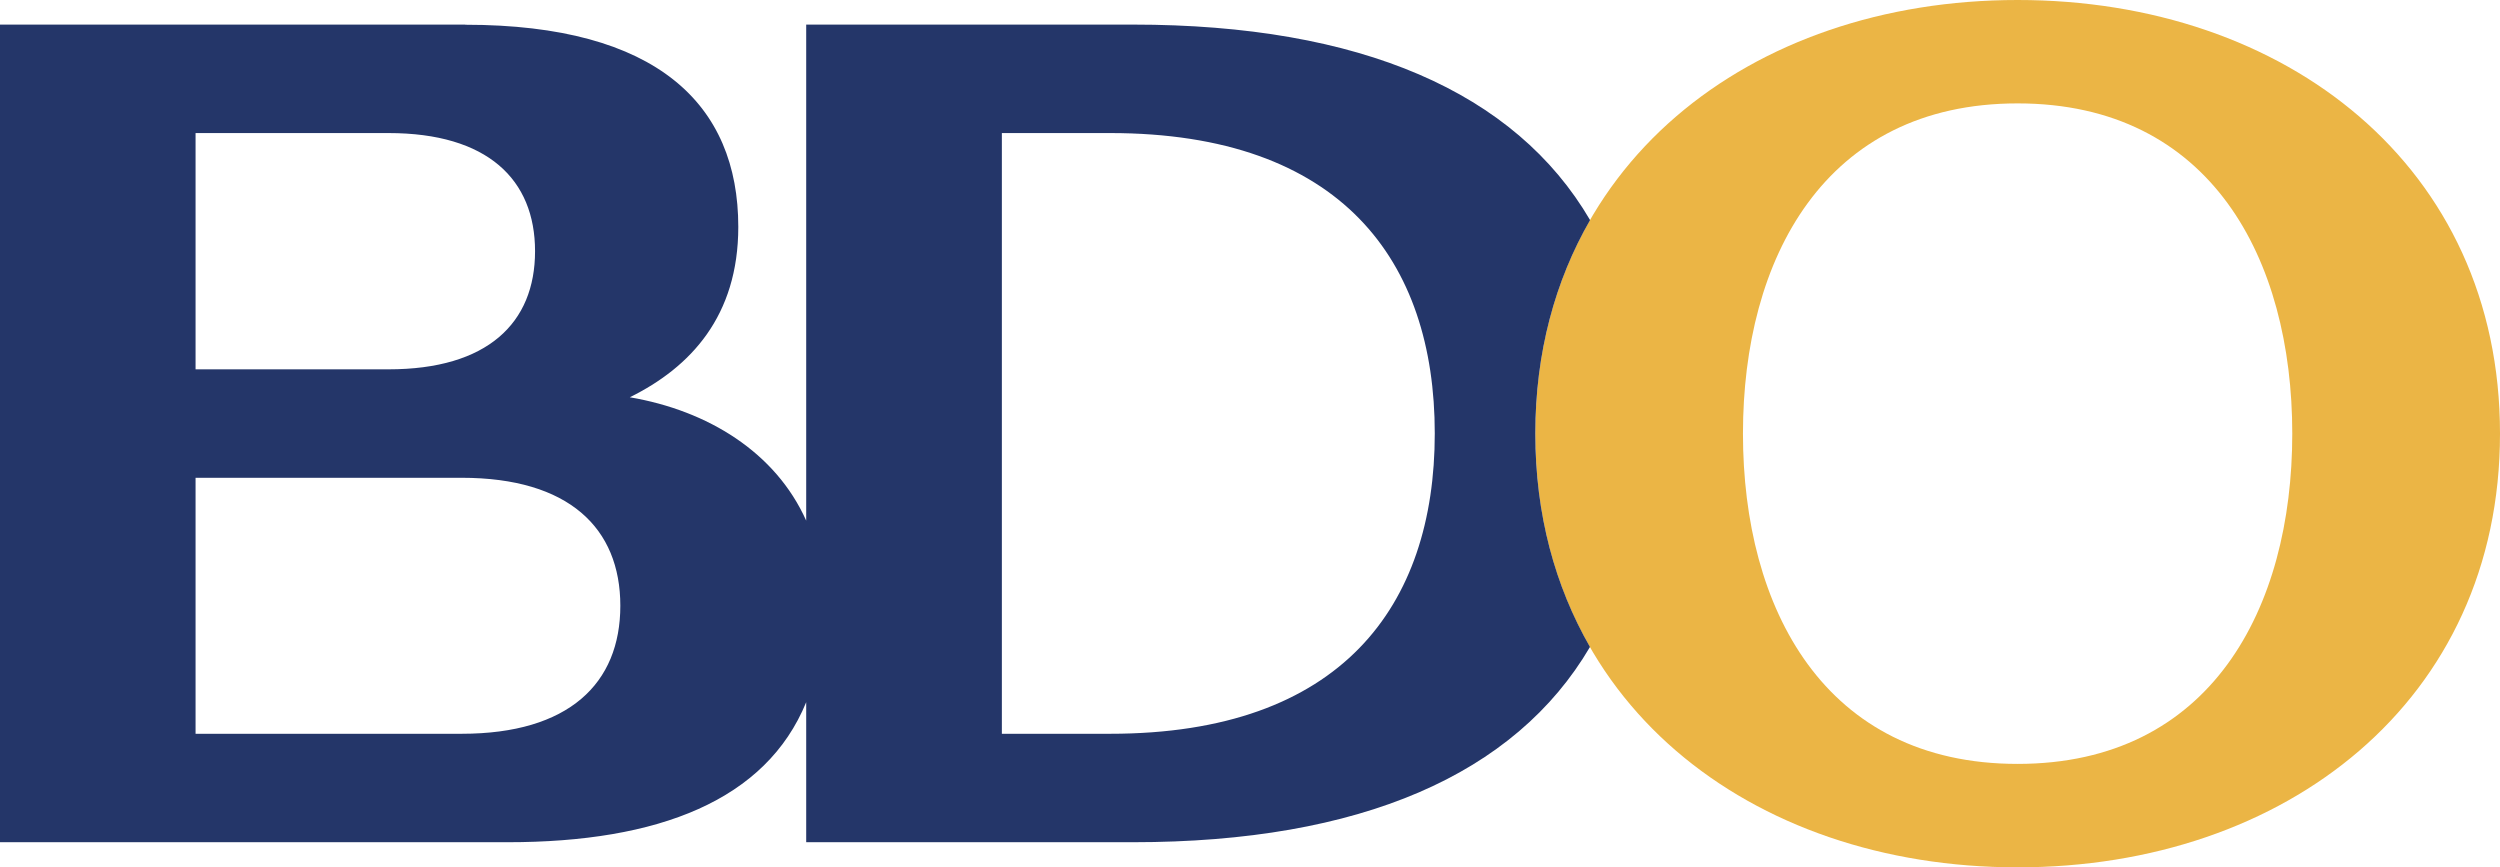 <svg width="98" height="34" viewBox="0 0 98 34" fill="none" xmlns="http://www.w3.org/2000/svg">
<g id="BDO">
<g id="Layer 1">
<g id="BDO_2">
<g id="Group">
<path id="Vector" d="M79.09 29.945C71.513 29.945 68.324 23.846 68.324 16.998C68.324 10.151 71.513 4.053 79.09 4.053C86.667 4.053 89.857 10.15 89.857 16.998C89.857 23.848 86.67 29.945 79.09 29.945ZM79.09 0C68.584 0 60.184 6.522 60.184 16.998C60.184 27.474 68.584 34 79.09 34C89.596 34 98 27.476 98 16.998C98 6.521 89.601 0 79.09 0Z" fill="#EBB545"/>
<path id="Vector_2" d="M43.516 28.764H39.273V5.216H43.516C52.585 5.216 56.243 10.228 56.243 16.989C56.243 23.75 52.585 28.764 43.516 28.764ZM18.099 28.764H7.666V18.729H18.099C22.297 18.729 24.317 20.699 24.317 23.746C24.317 26.794 22.297 28.764 18.099 28.764ZM7.666 5.216H15.23C19.11 5.216 20.974 7.033 20.974 9.848C20.974 12.664 19.11 14.478 15.23 14.478H7.666V5.216ZM60.184 16.997C60.184 13.82 60.961 11.006 62.331 8.627C59.4 3.614 53.34 0.964 44.412 0.964H31.603V20.409C30.406 17.732 27.752 16.095 24.688 15.573C27.073 14.396 28.941 12.388 28.941 8.894C28.941 4.101 25.765 0.97 18.243 0.97L18.235 0.964H0V33.015H19.9C25.812 33.015 30.029 31.374 31.603 27.526V33.015H44.412C53.335 33.015 59.394 30.362 62.327 25.361C60.961 22.983 60.184 20.174 60.184 16.997" fill="#243669"/>
</g>
</g>
</g>
</g>
</svg>
